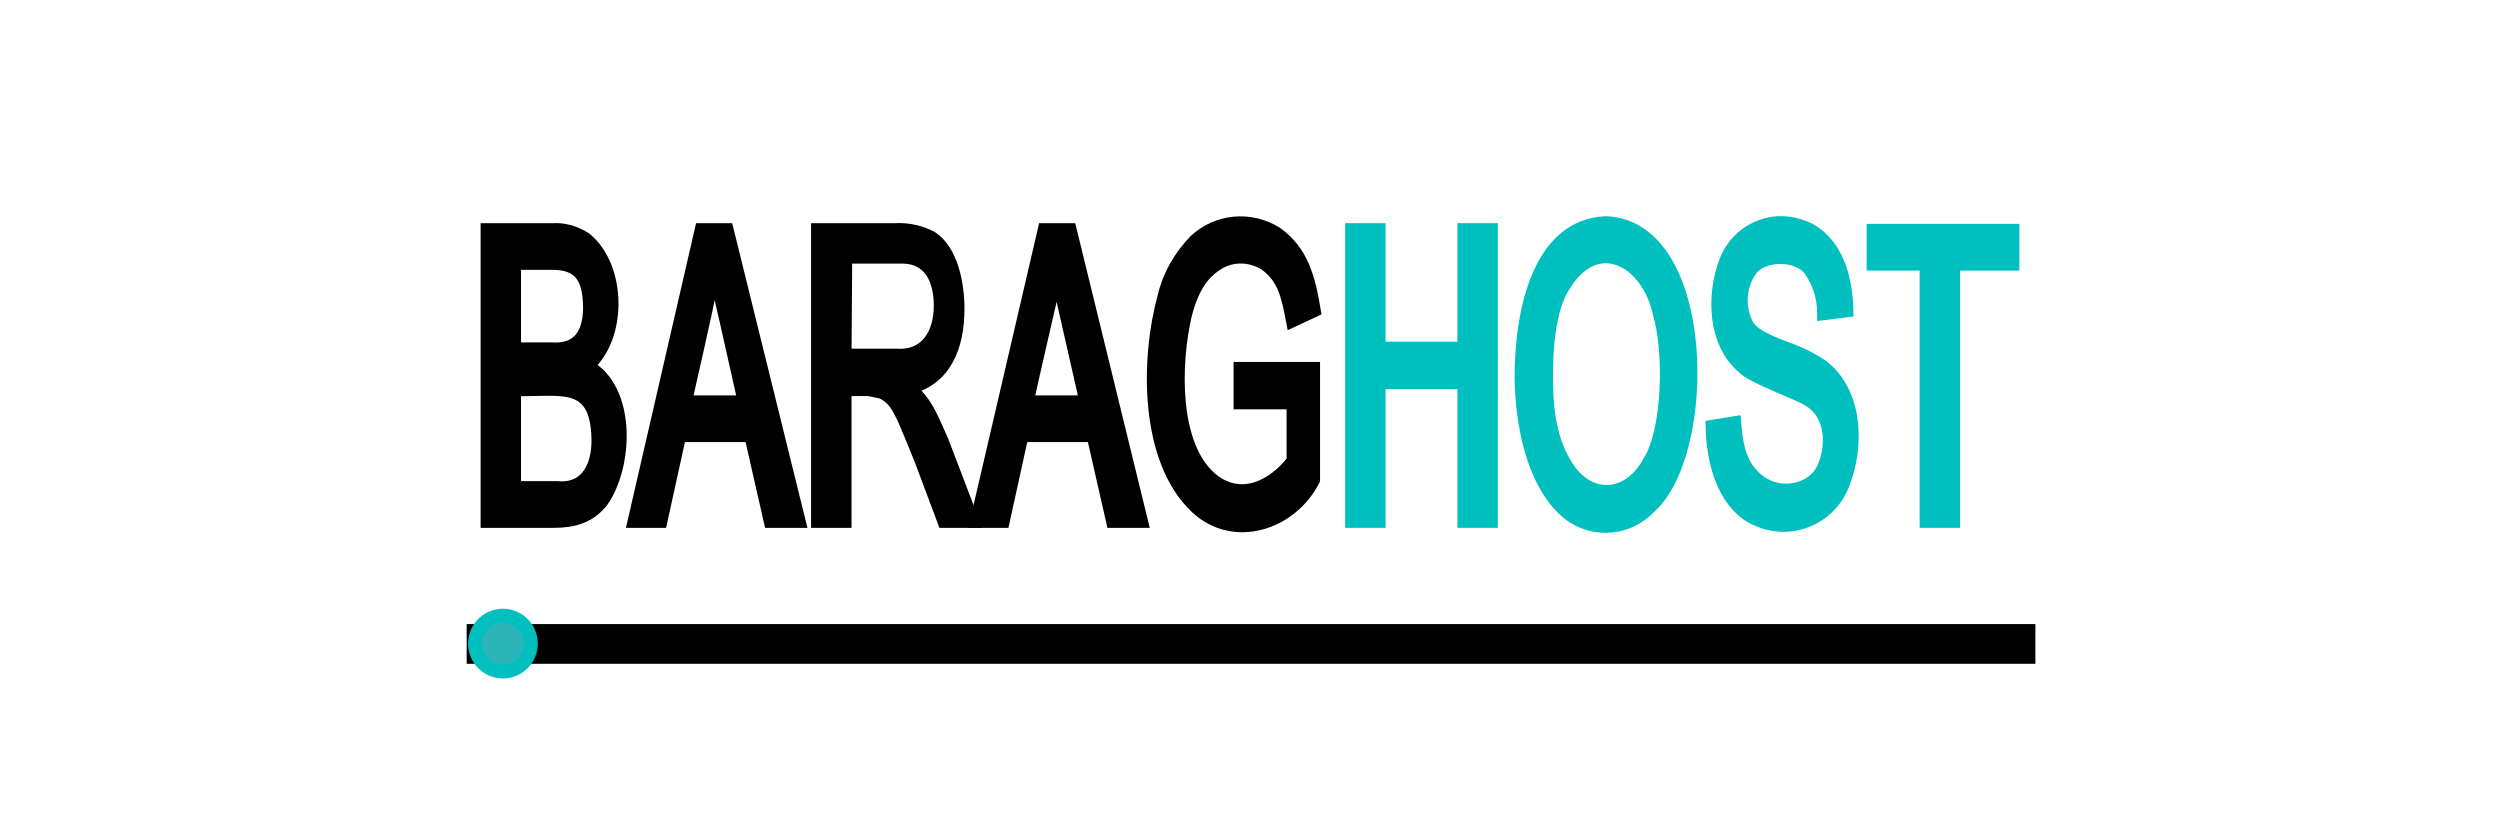 <svg width="300" height="100" viewBox="0 0 300 100" fill="none" xmlns="http://www.w3.org/2000/svg">
<g clip-path="url(#clip0_417_510)">
<path d="M244.247 74.888V79.657H56V74.888H244.247Z" fill="black"/>
<path d="M58.51 62.506V27.617H66.374C67.713 27.534 69.052 27.952 70.223 28.705C74.323 32.051 74.49 40.418 70.39 43.932C75.578 46.693 75.159 55.98 72.147 60.163C70.725 61.92 68.884 62.506 66.458 62.506H58.51ZM61.689 41.924H66.123C69.554 42.175 70.809 40 70.809 36.82C70.725 33.306 69.721 31.382 65.789 31.549H61.689V41.924ZM61.689 58.573H66.876C70.558 58.908 71.896 55.812 71.813 52.633C71.645 45.271 67.127 46.86 61.689 46.693V58.573Z" fill="black" stroke="black" stroke-width="1.673" stroke-miterlimit="10"/>
<path d="M76.164 62.506L84.195 27.617H87.207L95.825 62.506H92.478L90.136 52.215H81.518L79.259 62.506H76.164ZM82.188 48.283H89.383L87.207 38.578C86.873 37.239 86.622 35.984 86.371 34.896C86.287 34.562 86.036 34.311 85.618 34.394C85.367 34.478 85.116 34.645 85.116 34.896C84.781 36.988 82.689 45.94 82.188 48.283Z" fill="black" stroke="black" stroke-width="1.673" stroke-miterlimit="10"/>
<path d="M98.167 62.506V27.618H107.454C108.96 27.534 110.382 27.869 111.721 28.538C114.147 30.128 114.9 34.06 114.9 37.072C114.9 41.506 113.394 45.522 108.96 46.526C111.135 48.283 111.721 50.124 112.976 52.885L116.657 62.506H113.31L110.549 55.144C109.713 53.052 109.043 51.462 108.541 50.291C107.705 48.534 107.203 47.697 105.864 47.028C105.53 46.945 105.028 46.861 104.275 46.694H101.346V62.506H98.167ZM101.346 42.678H107.538C111.302 42.929 112.892 40 112.892 36.654C112.892 33.558 111.637 30.797 108.29 30.797H101.43L101.346 42.678Z" fill="black" stroke="black" stroke-width="1.673" stroke-miterlimit="10"/>
<path d="M117.243 62.506L125.359 27.617H128.371L136.905 62.506H133.558L131.215 52.215H122.598L120.339 62.506H117.243ZM123.602 48.283H130.044C130.211 48.283 130.379 48.032 130.295 47.864L128.203 38.661C127.701 36.486 127.367 34.98 127.116 33.641C127.116 33.474 126.948 33.39 126.781 33.39C126.697 33.39 126.614 33.474 126.53 33.641C125.861 36.57 123.936 44.852 123.267 47.948C123.267 48.032 123.434 48.283 123.602 48.283Z" fill="black" stroke="black" stroke-width="1.673" stroke-miterlimit="10"/>
<path d="M148.869 48.282V44.267H157.57V57.569C154.893 62.84 148.032 65.016 143.598 60.832C137.574 55.143 137.658 43.179 139.749 35.565C140.335 33.055 141.674 30.797 143.431 28.956C146.108 26.446 150.04 26.111 153.136 28.035C156.148 30.211 156.984 33.223 157.654 37.239L155.144 38.41C154.558 35.398 154.14 33.39 151.964 31.717C150.04 30.462 147.614 30.462 145.773 31.8C143.765 33.139 142.761 35.482 142.176 37.824C140.837 43.681 140.586 53.303 145.188 57.402C148.869 60.581 152.968 58.322 155.227 55.31V48.282H148.869Z" fill="black" stroke="black" stroke-width="1.673" stroke-miterlimit="10"/>
<path d="M162.255 62.506V27.617H165.434V41.84H175.725V27.617H178.904V62.506H175.725V45.856H165.434V62.506H162.255Z" fill="#00BFBF" stroke="#00BFBF" stroke-width="1.673" stroke-miterlimit="10"/>
<path d="M182.585 45.355C182.585 37.239 184.761 27.115 192.709 26.781C205.175 27.283 205.259 54.558 197.813 60.916C195.052 63.761 190.534 63.844 187.689 61.084C187.522 60.916 187.438 60.833 187.271 60.665C183.84 56.984 182.669 50.625 182.585 45.355ZM185.514 45.438C185.514 49.621 186.183 52.968 187.605 55.394C190.199 60.247 195.386 60.247 197.98 55.394C200.322 51.629 200.573 42.343 199.151 37.49C197.729 31.215 191.705 27.785 187.689 34.143C186.183 36.402 185.514 40.167 185.514 45.438Z" fill="#00BFBF" stroke="#00BFBF" stroke-width="1.673" stroke-miterlimit="10"/>
<path d="M205.51 51.211L208.104 50.793C208.355 53.805 208.857 56.148 211.116 57.821C213.626 59.745 217.809 58.992 218.98 55.897C220.068 53.219 219.817 49.538 217.056 47.948C215.968 47.195 210.196 45.187 209.192 44.016C205.761 41.088 205.594 35.482 207.1 31.466C208.439 27.785 212.454 25.861 216.136 27.199C216.721 27.367 217.307 27.701 217.809 28.036C220.57 30.044 221.49 33.725 221.574 37.239L218.897 37.574C218.897 35.817 218.395 34.06 217.391 32.554C215.968 30.295 211.451 30.295 210.028 32.387C208.606 34.395 208.522 37.072 209.694 39.163C210.196 40 211.618 40.837 213.877 41.673C215.55 42.259 217.056 42.928 218.562 43.932C222.662 47.028 222.913 53.219 221.239 57.737C219.901 61.753 215.634 63.928 211.618 62.59C210.865 62.339 210.196 62.004 209.61 61.586C206.682 59.41 205.594 55.144 205.51 51.211Z" fill="#00BFBF" stroke="#00BFBF" stroke-width="1.673" stroke-miterlimit="10"/>
<path d="M231.195 62.506V31.634H224.836V27.701H241.486V31.634H234.374V62.506H231.195Z" fill="#00BFBF" stroke="#00BFBF" stroke-width="1.673" stroke-miterlimit="10"/>
<path d="M60.351 80.578C62.199 80.578 63.698 79.079 63.698 77.231C63.698 75.383 62.199 73.885 60.351 73.885C58.503 73.885 57.004 75.383 57.004 77.231C57.004 79.079 58.503 80.578 60.351 80.578Z" fill="#2BB5B9" stroke="#00BFBF" stroke-width="1.673" stroke-miterlimit="10"/>
</g>
<defs>
<clipPath id="clip0_417_510">
<rect width="188.582" height="63" fill="white" transform="translate(56 19)"/>
</clipPath>
</defs>
</svg>
